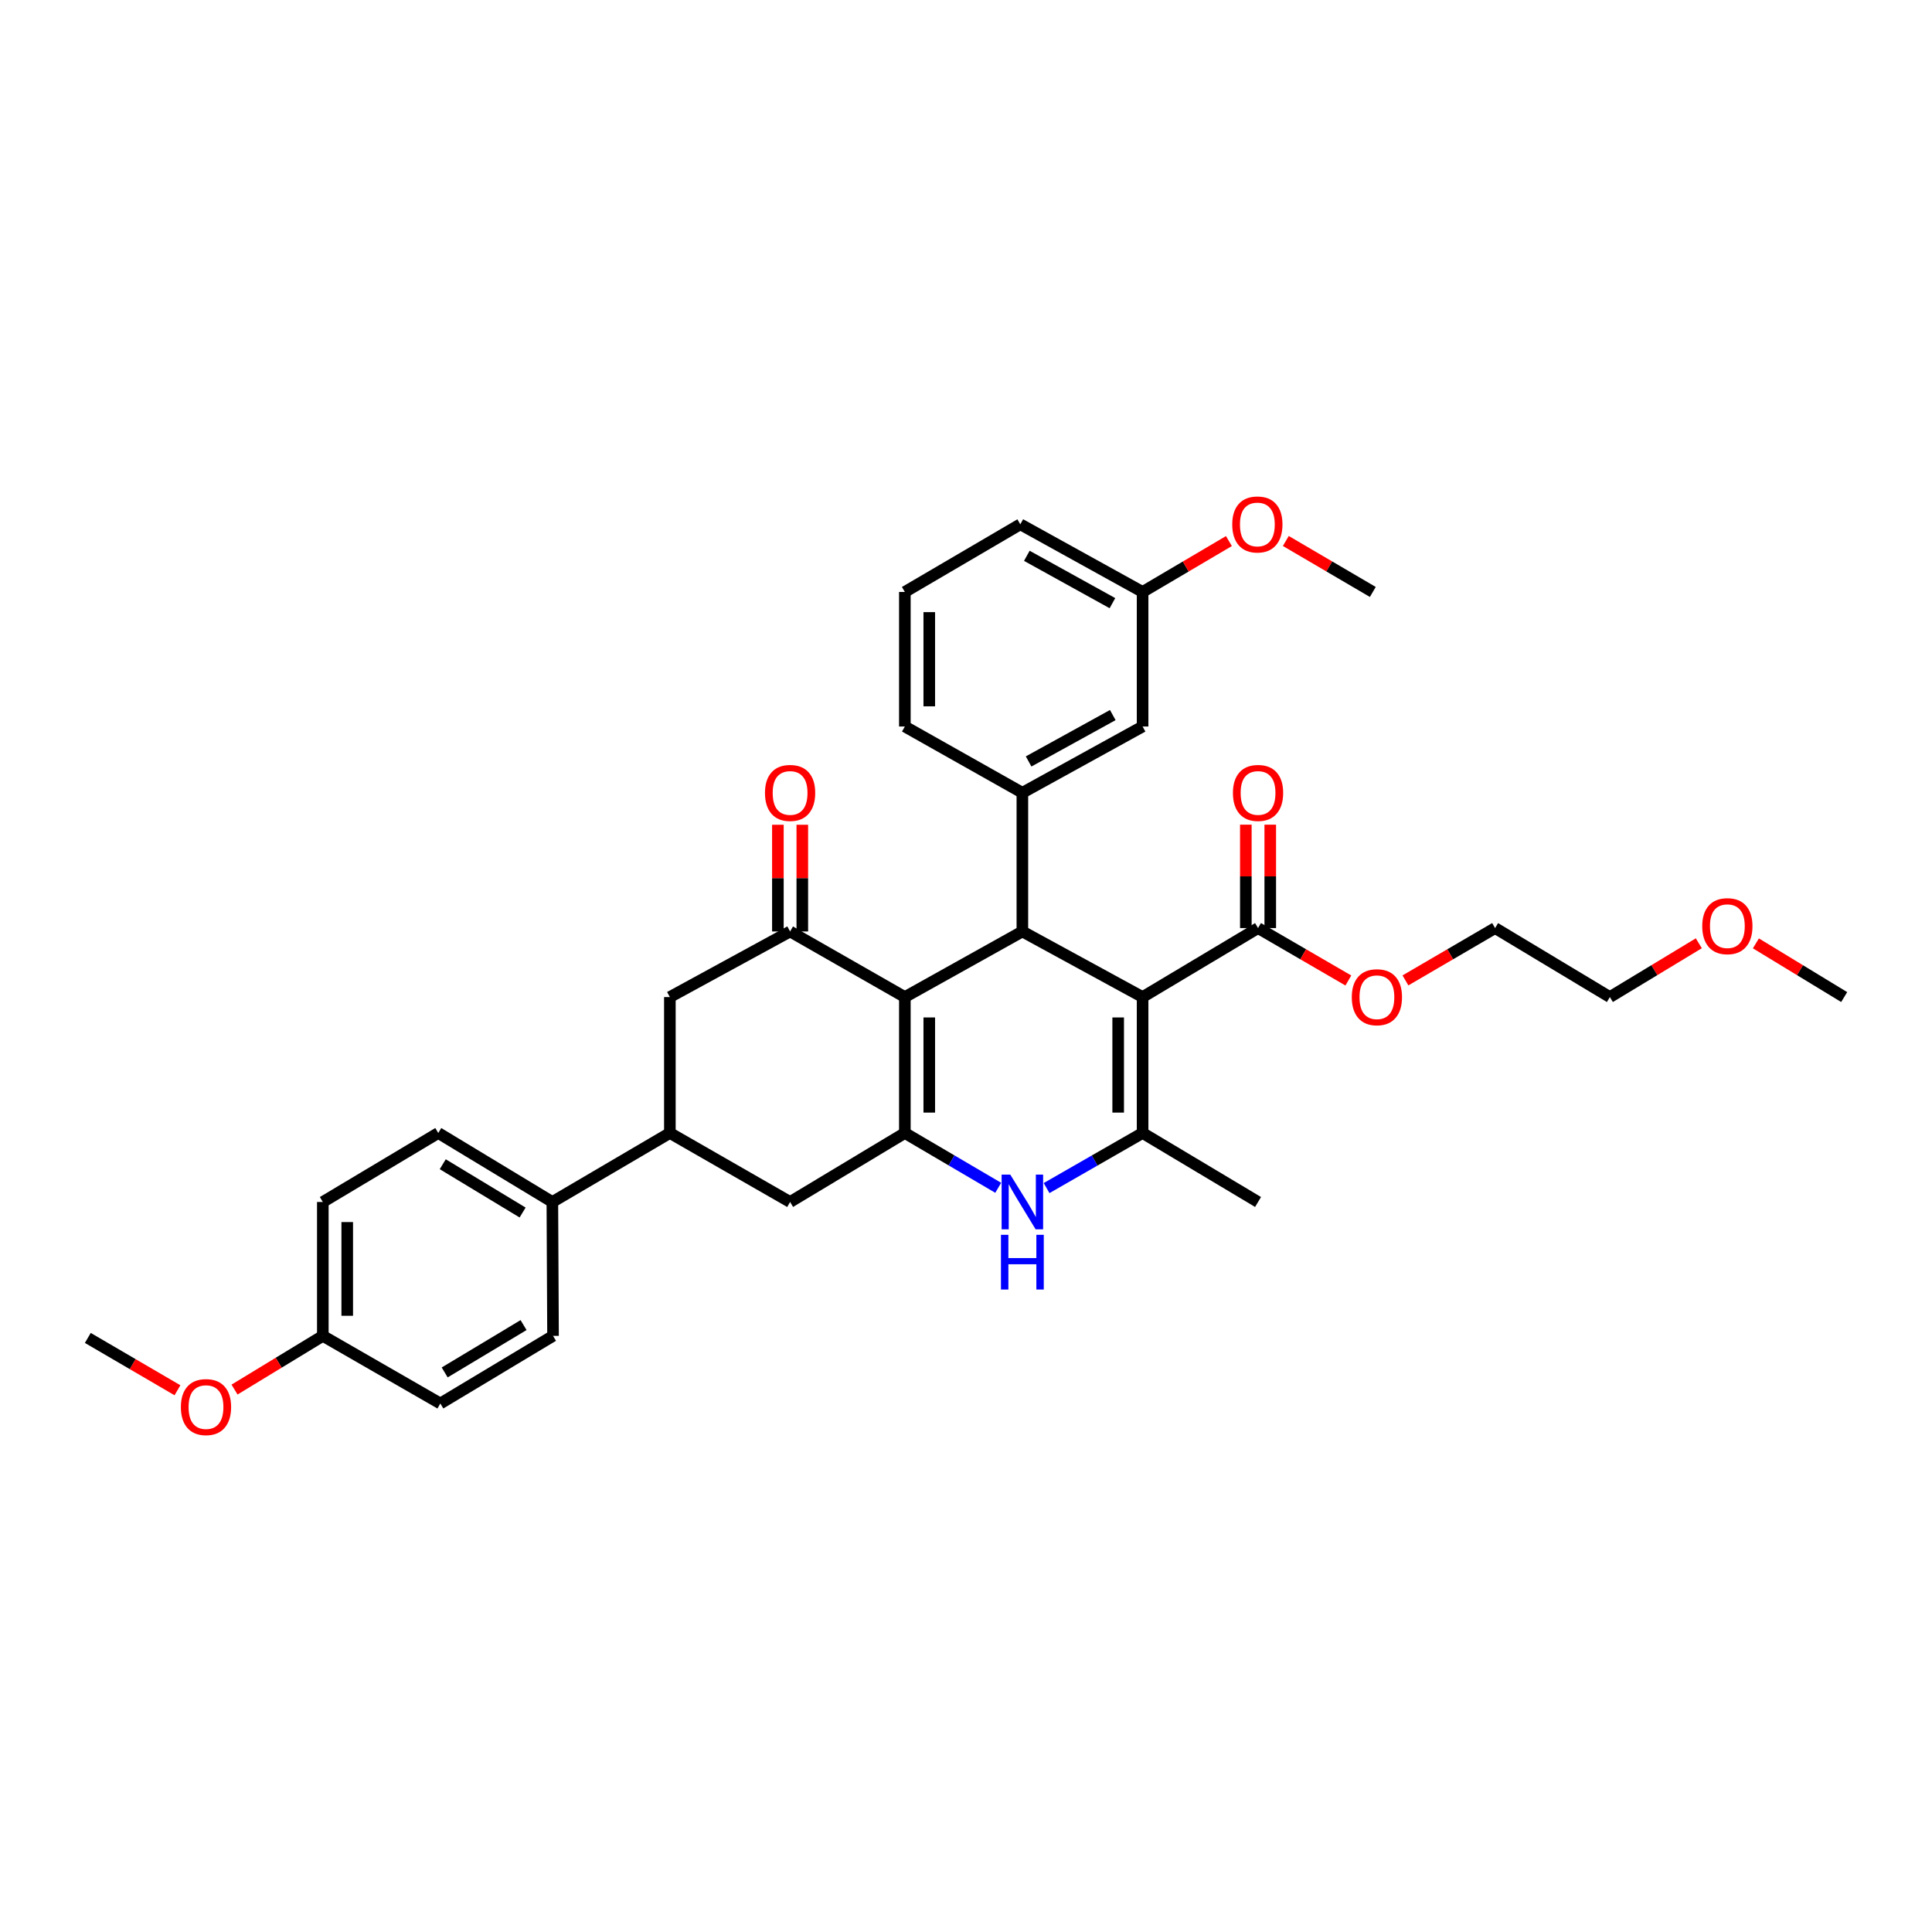 <?xml version='1.0' encoding='iso-8859-1'?>
<svg version='1.1' baseProfile='full'
              xmlns='http://www.w3.org/2000/svg'
                      xmlns:rdkit='http://www.rdkit.org/xml'
                      xmlns:xlink='http://www.w3.org/1999/xlink'
                  xml:space='preserve'
width='1000px' height='1000px' viewBox='0 0 1000 1000'>
<!-- END OF HEADER -->
<rect style='opacity:1.0;fill:#FFFFFF;stroke:none' width='1000' height='1000' x='0' y='0'> </rect>
<path class='bond-1' d='M 591.406,516.08 L 529.177,482.13' style='fill:none;fill-rule:evenodd;stroke:#000000;stroke-width:6px;stroke-linecap:butt;stroke-linejoin:miter;stroke-opacity:1' />
<path class='bond-3' d='M 591.406,516.08 L 591.406,586.432' style='fill:none;fill-rule:evenodd;stroke:#000000;stroke-width:6px;stroke-linecap:butt;stroke-linejoin:miter;stroke-opacity:1' />
<path class='bond-3' d='M 578.769,526.633 L 578.769,575.879' style='fill:none;fill-rule:evenodd;stroke:#000000;stroke-width:6px;stroke-linecap:butt;stroke-linejoin:miter;stroke-opacity:1' />
<path class='bond-7' d='M 591.406,516.08 L 651.164,480.367' style='fill:none;fill-rule:evenodd;stroke:#000000;stroke-width:6px;stroke-linecap:butt;stroke-linejoin:miter;stroke-opacity:1' />
<path class='bond-0' d='M 468.352,516.08 L 529.177,482.13' style='fill:none;fill-rule:evenodd;stroke:#000000;stroke-width:6px;stroke-linecap:butt;stroke-linejoin:miter;stroke-opacity:1' />
<path class='bond-5' d='M 468.352,516.08 L 408.952,482.13' style='fill:none;fill-rule:evenodd;stroke:#000000;stroke-width:6px;stroke-linecap:butt;stroke-linejoin:miter;stroke-opacity:1' />
<path class='bond-34' d='M 468.352,516.08 L 468.352,586.432' style='fill:none;fill-rule:evenodd;stroke:#000000;stroke-width:6px;stroke-linecap:butt;stroke-linejoin:miter;stroke-opacity:1' />
<path class='bond-34' d='M 480.989,526.633 L 480.989,575.879' style='fill:none;fill-rule:evenodd;stroke:#000000;stroke-width:6px;stroke-linecap:butt;stroke-linejoin:miter;stroke-opacity:1' />
<path class='bond-6' d='M 529.177,482.13 L 529.177,410.339' style='fill:none;fill-rule:evenodd;stroke:#000000;stroke-width:6px;stroke-linecap:butt;stroke-linejoin:miter;stroke-opacity:1' />
<path class='bond-2' d='M 468.352,586.432 L 492.513,600.618' style='fill:none;fill-rule:evenodd;stroke:#000000;stroke-width:6px;stroke-linecap:butt;stroke-linejoin:miter;stroke-opacity:1' />
<path class='bond-2' d='M 492.513,600.618 L 516.674,614.804' style='fill:none;fill-rule:evenodd;stroke:#0000FF;stroke-width:6px;stroke-linecap:butt;stroke-linejoin:miter;stroke-opacity:1' />
<path class='bond-8' d='M 468.352,586.432 L 408.952,622.145' style='fill:none;fill-rule:evenodd;stroke:#000000;stroke-width:6px;stroke-linecap:butt;stroke-linejoin:miter;stroke-opacity:1' />
<path class='bond-4' d='M 591.406,586.432 L 566.558,600.692' style='fill:none;fill-rule:evenodd;stroke:#000000;stroke-width:6px;stroke-linecap:butt;stroke-linejoin:miter;stroke-opacity:1' />
<path class='bond-4' d='M 566.558,600.692 L 541.711,614.952' style='fill:none;fill-rule:evenodd;stroke:#0000FF;stroke-width:6px;stroke-linecap:butt;stroke-linejoin:miter;stroke-opacity:1' />
<path class='bond-19' d='M 591.406,586.432 L 651.164,622.145' style='fill:none;fill-rule:evenodd;stroke:#000000;stroke-width:6px;stroke-linecap:butt;stroke-linejoin:miter;stroke-opacity:1' />
<path class='bond-10' d='M 408.952,482.13 L 346.723,516.08' style='fill:none;fill-rule:evenodd;stroke:#000000;stroke-width:6px;stroke-linecap:butt;stroke-linejoin:miter;stroke-opacity:1' />
<path class='bond-12' d='M 415.27,482.13 L 415.27,454.511' style='fill:none;fill-rule:evenodd;stroke:#000000;stroke-width:6px;stroke-linecap:butt;stroke-linejoin:miter;stroke-opacity:1' />
<path class='bond-12' d='M 415.27,454.511 L 415.27,426.893' style='fill:none;fill-rule:evenodd;stroke:#FF0000;stroke-width:6px;stroke-linecap:butt;stroke-linejoin:miter;stroke-opacity:1' />
<path class='bond-12' d='M 402.634,482.13 L 402.634,454.511' style='fill:none;fill-rule:evenodd;stroke:#000000;stroke-width:6px;stroke-linecap:butt;stroke-linejoin:miter;stroke-opacity:1' />
<path class='bond-12' d='M 402.634,454.511 L 402.634,426.893' style='fill:none;fill-rule:evenodd;stroke:#FF0000;stroke-width:6px;stroke-linecap:butt;stroke-linejoin:miter;stroke-opacity:1' />
<path class='bond-13' d='M 529.177,410.339 L 591.406,376.037' style='fill:none;fill-rule:evenodd;stroke:#000000;stroke-width:6px;stroke-linecap:butt;stroke-linejoin:miter;stroke-opacity:1' />
<path class='bond-13' d='M 532.411,394.126 L 575.972,370.115' style='fill:none;fill-rule:evenodd;stroke:#000000;stroke-width:6px;stroke-linecap:butt;stroke-linejoin:miter;stroke-opacity:1' />
<path class='bond-23' d='M 529.177,410.339 L 468.352,376.037' style='fill:none;fill-rule:evenodd;stroke:#000000;stroke-width:6px;stroke-linecap:butt;stroke-linejoin:miter;stroke-opacity:1' />
<path class='bond-14' d='M 657.483,480.367 L 657.483,453.608' style='fill:none;fill-rule:evenodd;stroke:#000000;stroke-width:6px;stroke-linecap:butt;stroke-linejoin:miter;stroke-opacity:1' />
<path class='bond-14' d='M 657.483,453.608 L 657.483,426.849' style='fill:none;fill-rule:evenodd;stroke:#FF0000;stroke-width:6px;stroke-linecap:butt;stroke-linejoin:miter;stroke-opacity:1' />
<path class='bond-14' d='M 644.846,480.367 L 644.846,453.608' style='fill:none;fill-rule:evenodd;stroke:#000000;stroke-width:6px;stroke-linecap:butt;stroke-linejoin:miter;stroke-opacity:1' />
<path class='bond-14' d='M 644.846,453.608 L 644.846,426.849' style='fill:none;fill-rule:evenodd;stroke:#FF0000;stroke-width:6px;stroke-linecap:butt;stroke-linejoin:miter;stroke-opacity:1' />
<path class='bond-17' d='M 651.164,480.367 L 674.535,493.934' style='fill:none;fill-rule:evenodd;stroke:#000000;stroke-width:6px;stroke-linecap:butt;stroke-linejoin:miter;stroke-opacity:1' />
<path class='bond-17' d='M 674.535,493.934 L 697.906,507.501' style='fill:none;fill-rule:evenodd;stroke:#FF0000;stroke-width:6px;stroke-linecap:butt;stroke-linejoin:miter;stroke-opacity:1' />
<path class='bond-9' d='M 408.952,622.145 L 346.723,586.432' style='fill:none;fill-rule:evenodd;stroke:#000000;stroke-width:6px;stroke-linecap:butt;stroke-linejoin:miter;stroke-opacity:1' />
<path class='bond-11' d='M 346.723,586.432 L 285.898,622.145' style='fill:none;fill-rule:evenodd;stroke:#000000;stroke-width:6px;stroke-linecap:butt;stroke-linejoin:miter;stroke-opacity:1' />
<path class='bond-35' d='M 346.723,586.432 L 346.723,516.08' style='fill:none;fill-rule:evenodd;stroke:#000000;stroke-width:6px;stroke-linecap:butt;stroke-linejoin:miter;stroke-opacity:1' />
<path class='bond-15' d='M 285.898,622.145 L 226.849,586.432' style='fill:none;fill-rule:evenodd;stroke:#000000;stroke-width:6px;stroke-linecap:butt;stroke-linejoin:miter;stroke-opacity:1' />
<path class='bond-15' d='M 270.501,627.601 L 229.166,602.602' style='fill:none;fill-rule:evenodd;stroke:#000000;stroke-width:6px;stroke-linecap:butt;stroke-linejoin:miter;stroke-opacity:1' />
<path class='bond-16' d='M 285.898,622.145 L 286.249,691.444' style='fill:none;fill-rule:evenodd;stroke:#000000;stroke-width:6px;stroke-linecap:butt;stroke-linejoin:miter;stroke-opacity:1' />
<path class='bond-18' d='M 591.406,376.037 L 591.406,306.394' style='fill:none;fill-rule:evenodd;stroke:#000000;stroke-width:6px;stroke-linecap:butt;stroke-linejoin:miter;stroke-opacity:1' />
<path class='bond-21' d='M 226.849,586.432 L 167.091,622.145' style='fill:none;fill-rule:evenodd;stroke:#000000;stroke-width:6px;stroke-linecap:butt;stroke-linejoin:miter;stroke-opacity:1' />
<path class='bond-22' d='M 286.249,691.444 L 227.916,726.448' style='fill:none;fill-rule:evenodd;stroke:#000000;stroke-width:6px;stroke-linecap:butt;stroke-linejoin:miter;stroke-opacity:1' />
<path class='bond-22' d='M 270.997,685.859 L 230.164,710.362' style='fill:none;fill-rule:evenodd;stroke:#000000;stroke-width:6px;stroke-linecap:butt;stroke-linejoin:miter;stroke-opacity:1' />
<path class='bond-29' d='M 727.455,507.458 L 750.658,493.912' style='fill:none;fill-rule:evenodd;stroke:#FF0000;stroke-width:6px;stroke-linecap:butt;stroke-linejoin:miter;stroke-opacity:1' />
<path class='bond-29' d='M 750.658,493.912 L 773.86,480.367' style='fill:none;fill-rule:evenodd;stroke:#000000;stroke-width:6px;stroke-linecap:butt;stroke-linejoin:miter;stroke-opacity:1' />
<path class='bond-24' d='M 591.406,306.394 L 613.744,293.225' style='fill:none;fill-rule:evenodd;stroke:#000000;stroke-width:6px;stroke-linecap:butt;stroke-linejoin:miter;stroke-opacity:1' />
<path class='bond-24' d='M 613.744,293.225 L 636.082,280.056' style='fill:none;fill-rule:evenodd;stroke:#FF0000;stroke-width:6px;stroke-linecap:butt;stroke-linejoin:miter;stroke-opacity:1' />
<path class='bond-36' d='M 591.406,306.394 L 528.11,271.376' style='fill:none;fill-rule:evenodd;stroke:#000000;stroke-width:6px;stroke-linecap:butt;stroke-linejoin:miter;stroke-opacity:1' />
<path class='bond-36' d='M 575.794,312.199 L 531.487,287.686' style='fill:none;fill-rule:evenodd;stroke:#000000;stroke-width:6px;stroke-linecap:butt;stroke-linejoin:miter;stroke-opacity:1' />
<path class='bond-20' d='M 167.091,691.444 L 227.916,726.448' style='fill:none;fill-rule:evenodd;stroke:#000000;stroke-width:6px;stroke-linecap:butt;stroke-linejoin:miter;stroke-opacity:1' />
<path class='bond-25' d='M 167.091,691.444 L 144.242,705.342' style='fill:none;fill-rule:evenodd;stroke:#000000;stroke-width:6px;stroke-linecap:butt;stroke-linejoin:miter;stroke-opacity:1' />
<path class='bond-25' d='M 144.242,705.342 L 121.393,719.24' style='fill:none;fill-rule:evenodd;stroke:#FF0000;stroke-width:6px;stroke-linecap:butt;stroke-linejoin:miter;stroke-opacity:1' />
<path class='bond-37' d='M 167.091,691.444 L 167.091,622.145' style='fill:none;fill-rule:evenodd;stroke:#000000;stroke-width:6px;stroke-linecap:butt;stroke-linejoin:miter;stroke-opacity:1' />
<path class='bond-37' d='M 179.727,681.049 L 179.727,632.54' style='fill:none;fill-rule:evenodd;stroke:#000000;stroke-width:6px;stroke-linecap:butt;stroke-linejoin:miter;stroke-opacity:1' />
<path class='bond-26' d='M 468.352,376.037 L 468.352,306.394' style='fill:none;fill-rule:evenodd;stroke:#000000;stroke-width:6px;stroke-linecap:butt;stroke-linejoin:miter;stroke-opacity:1' />
<path class='bond-26' d='M 480.989,365.59 L 480.989,316.84' style='fill:none;fill-rule:evenodd;stroke:#000000;stroke-width:6px;stroke-linecap:butt;stroke-linejoin:miter;stroke-opacity:1' />
<path class='bond-32' d='M 665.538,280.009 L 688.051,293.201' style='fill:none;fill-rule:evenodd;stroke:#FF0000;stroke-width:6px;stroke-linecap:butt;stroke-linejoin:miter;stroke-opacity:1' />
<path class='bond-32' d='M 688.051,293.201 L 710.564,306.394' style='fill:none;fill-rule:evenodd;stroke:#000000;stroke-width:6px;stroke-linecap:butt;stroke-linejoin:miter;stroke-opacity:1' />
<path class='bond-31' d='M 91.853,719.6 L 68.654,706.056' style='fill:none;fill-rule:evenodd;stroke:#FF0000;stroke-width:6px;stroke-linecap:butt;stroke-linejoin:miter;stroke-opacity:1' />
<path class='bond-31' d='M 68.654,706.056 L 45.455,692.511' style='fill:none;fill-rule:evenodd;stroke:#000000;stroke-width:6px;stroke-linecap:butt;stroke-linejoin:miter;stroke-opacity:1' />
<path class='bond-28' d='M 468.352,306.394 L 528.11,271.376' style='fill:none;fill-rule:evenodd;stroke:#000000;stroke-width:6px;stroke-linecap:butt;stroke-linejoin:miter;stroke-opacity:1' />
<path class='bond-27' d='M 879.302,488.238 L 856.285,502.159' style='fill:none;fill-rule:evenodd;stroke:#FF0000;stroke-width:6px;stroke-linecap:butt;stroke-linejoin:miter;stroke-opacity:1' />
<path class='bond-27' d='M 856.285,502.159 L 833.267,516.08' style='fill:none;fill-rule:evenodd;stroke:#000000;stroke-width:6px;stroke-linecap:butt;stroke-linejoin:miter;stroke-opacity:1' />
<path class='bond-33' d='M 908.848,488.284 L 931.697,502.182' style='fill:none;fill-rule:evenodd;stroke:#FF0000;stroke-width:6px;stroke-linecap:butt;stroke-linejoin:miter;stroke-opacity:1' />
<path class='bond-33' d='M 931.697,502.182 L 954.545,516.08' style='fill:none;fill-rule:evenodd;stroke:#000000;stroke-width:6px;stroke-linecap:butt;stroke-linejoin:miter;stroke-opacity:1' />
<path class='bond-30' d='M 773.86,480.367 L 833.267,516.08' style='fill:none;fill-rule:evenodd;stroke:#000000;stroke-width:6px;stroke-linecap:butt;stroke-linejoin:miter;stroke-opacity:1' />
<path  class='atom-5' d='M 522.917 607.985
L 532.197 622.985
Q 533.117 624.465, 534.597 627.145
Q 536.077 629.825, 536.157 629.985
L 536.157 607.985
L 539.917 607.985
L 539.917 636.305
L 536.037 636.305
L 526.077 619.905
Q 524.917 617.985, 523.677 615.785
Q 522.477 613.585, 522.117 612.905
L 522.117 636.305
L 518.437 636.305
L 518.437 607.985
L 522.917 607.985
' fill='#0000FF'/>
<path  class='atom-5' d='M 518.097 639.137
L 521.937 639.137
L 521.937 651.177
L 536.417 651.177
L 536.417 639.137
L 540.257 639.137
L 540.257 667.457
L 536.417 667.457
L 536.417 654.377
L 521.937 654.377
L 521.937 667.457
L 518.097 667.457
L 518.097 639.137
' fill='#0000FF'/>
<path  class='atom-13' d='M 395.952 410.419
Q 395.952 403.619, 399.312 399.819
Q 402.672 396.019, 408.952 396.019
Q 415.232 396.019, 418.592 399.819
Q 421.952 403.619, 421.952 410.419
Q 421.952 417.299, 418.552 421.219
Q 415.152 425.099, 408.952 425.099
Q 402.712 425.099, 399.312 421.219
Q 395.952 417.339, 395.952 410.419
M 408.952 421.899
Q 413.272 421.899, 415.592 419.019
Q 417.952 416.099, 417.952 410.419
Q 417.952 404.859, 415.592 402.059
Q 413.272 399.219, 408.952 399.219
Q 404.632 399.219, 402.272 402.019
Q 399.952 404.819, 399.952 410.419
Q 399.952 416.139, 402.272 419.019
Q 404.632 421.899, 408.952 421.899
' fill='#FF0000'/>
<path  class='atom-15' d='M 638.164 410.419
Q 638.164 403.619, 641.524 399.819
Q 644.884 396.019, 651.164 396.019
Q 657.444 396.019, 660.804 399.819
Q 664.164 403.619, 664.164 410.419
Q 664.164 417.299, 660.764 421.219
Q 657.364 425.099, 651.164 425.099
Q 644.924 425.099, 641.524 421.219
Q 638.164 417.339, 638.164 410.419
M 651.164 421.899
Q 655.484 421.899, 657.804 419.019
Q 660.164 416.099, 660.164 410.419
Q 660.164 404.859, 657.804 402.059
Q 655.484 399.219, 651.164 399.219
Q 646.844 399.219, 644.484 402.019
Q 642.164 404.819, 642.164 410.419
Q 642.164 416.139, 644.484 419.019
Q 646.844 421.899, 651.164 421.899
' fill='#FF0000'/>
<path  class='atom-18' d='M 699.684 516.16
Q 699.684 509.36, 703.044 505.56
Q 706.404 501.76, 712.684 501.76
Q 718.964 501.76, 722.324 505.56
Q 725.684 509.36, 725.684 516.16
Q 725.684 523.04, 722.284 526.96
Q 718.884 530.84, 712.684 530.84
Q 706.444 530.84, 703.044 526.96
Q 699.684 523.08, 699.684 516.16
M 712.684 527.64
Q 717.004 527.64, 719.324 524.76
Q 721.684 521.84, 721.684 516.16
Q 721.684 510.6, 719.324 507.8
Q 717.004 504.96, 712.684 504.96
Q 708.364 504.96, 706.004 507.76
Q 703.684 510.56, 703.684 516.16
Q 703.684 521.88, 706.004 524.76
Q 708.364 527.64, 712.684 527.64
' fill='#FF0000'/>
<path  class='atom-25' d='M 637.806 271.456
Q 637.806 264.656, 641.166 260.856
Q 644.526 257.056, 650.806 257.056
Q 657.086 257.056, 660.446 260.856
Q 663.806 264.656, 663.806 271.456
Q 663.806 278.336, 660.406 282.256
Q 657.006 286.136, 650.806 286.136
Q 644.566 286.136, 641.166 282.256
Q 637.806 278.376, 637.806 271.456
M 650.806 282.936
Q 655.126 282.936, 657.446 280.056
Q 659.806 277.136, 659.806 271.456
Q 659.806 265.896, 657.446 263.096
Q 655.126 260.256, 650.806 260.256
Q 646.486 260.256, 644.126 263.056
Q 641.806 265.856, 641.806 271.456
Q 641.806 277.176, 644.126 280.056
Q 646.486 282.936, 650.806 282.936
' fill='#FF0000'/>
<path  class='atom-26' d='M 93.624 728.304
Q 93.624 721.504, 96.984 717.704
Q 100.344 713.904, 106.624 713.904
Q 112.904 713.904, 116.264 717.704
Q 119.624 721.504, 119.624 728.304
Q 119.624 735.184, 116.224 739.104
Q 112.824 742.984, 106.624 742.984
Q 100.384 742.984, 96.984 739.104
Q 93.624 735.224, 93.624 728.304
M 106.624 739.784
Q 110.944 739.784, 113.264 736.904
Q 115.624 733.984, 115.624 728.304
Q 115.624 722.744, 113.264 719.944
Q 110.944 717.104, 106.624 717.104
Q 102.304 717.104, 99.944 719.904
Q 97.624 722.704, 97.624 728.304
Q 97.624 734.024, 99.944 736.904
Q 102.304 739.784, 106.624 739.784
' fill='#FF0000'/>
<path  class='atom-28' d='M 881.078 479.38
Q 881.078 472.58, 884.438 468.78
Q 887.798 464.98, 894.078 464.98
Q 900.358 464.98, 903.718 468.78
Q 907.078 472.58, 907.078 479.38
Q 907.078 486.26, 903.678 490.18
Q 900.278 494.06, 894.078 494.06
Q 887.838 494.06, 884.438 490.18
Q 881.078 486.3, 881.078 479.38
M 894.078 490.86
Q 898.398 490.86, 900.718 487.98
Q 903.078 485.06, 903.078 479.38
Q 903.078 473.82, 900.718 471.02
Q 898.398 468.18, 894.078 468.18
Q 889.758 468.18, 887.398 470.98
Q 885.078 473.78, 885.078 479.38
Q 885.078 485.1, 887.398 487.98
Q 889.758 490.86, 894.078 490.86
' fill='#FF0000'/>
</svg>
